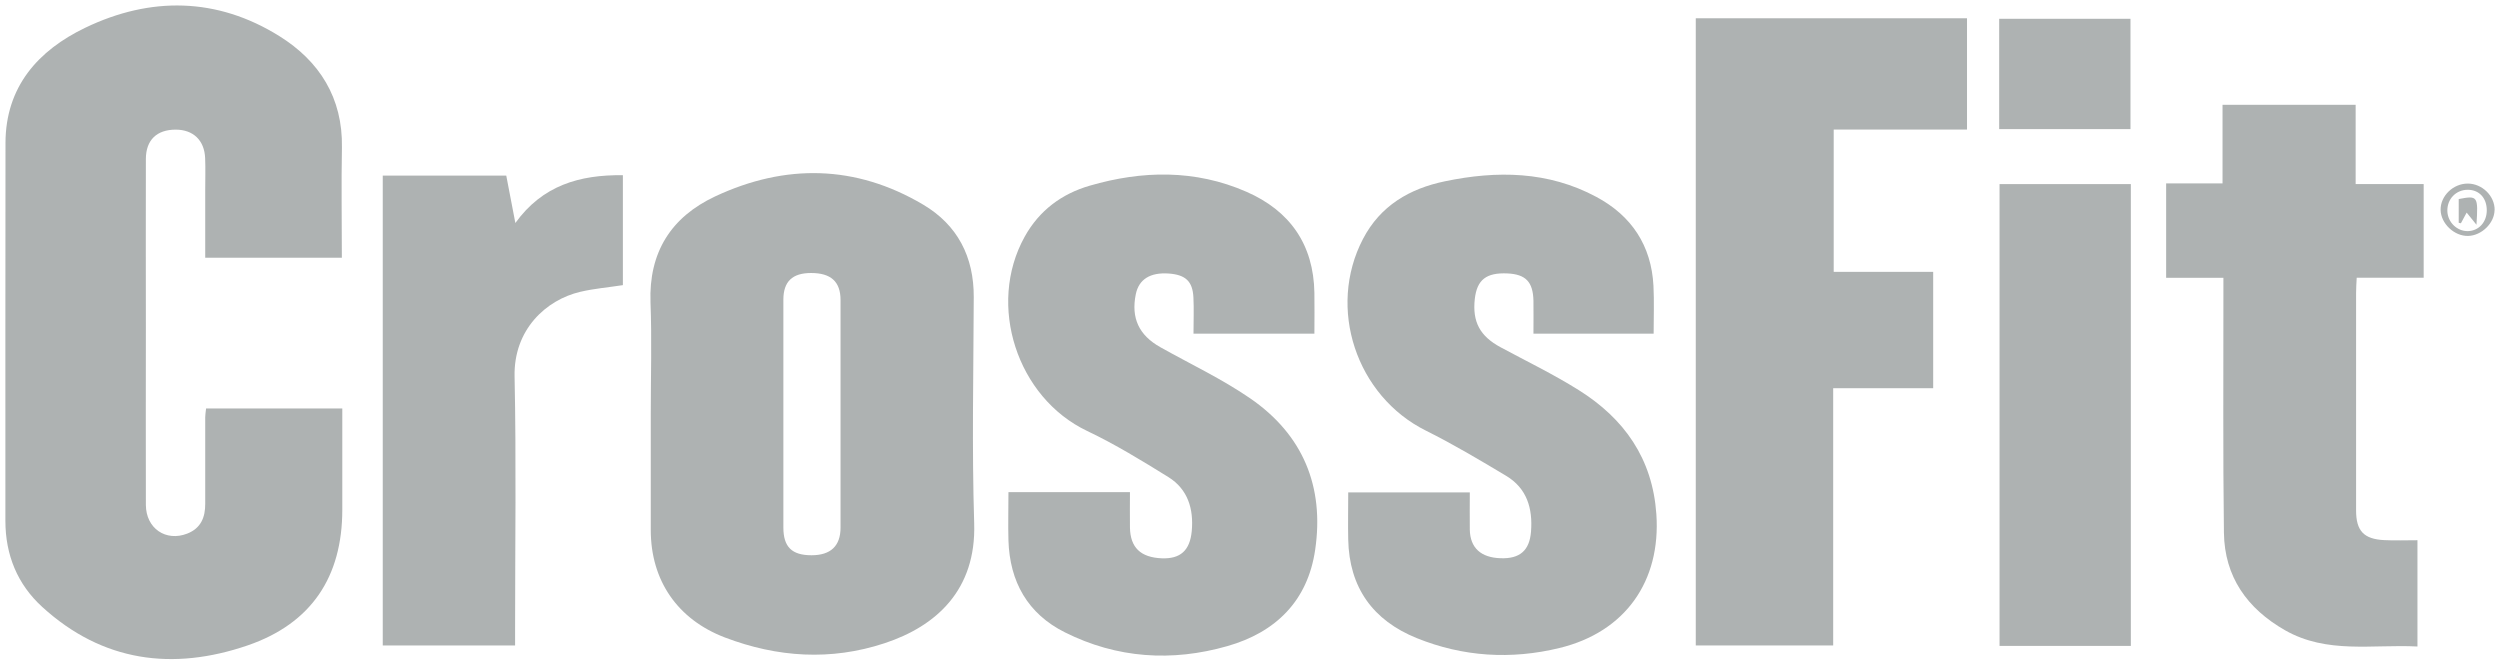 <svg xmlns="http://www.w3.org/2000/svg" width="158" height="42" viewBox="0 0 158 42" fill="none">
  <path d="M13.02 25.816H21.633C21.633 27.104 21.633 28.341 21.633 29.579C21.633 30.457 21.633 31.341 21.633 32.219C21.633 36.451 19.688 39.401 15.655 40.788C10.921 42.412 6.479 41.832 2.673 38.362C1.098 36.926 0.341 35.07 0.341 32.915C0.341 24.955 0.336 16.999 0.347 9.039C0.352 5.47 2.424 3.177 5.391 1.752C9.506 -0.226 13.716 -0.176 17.655 2.282C20.191 3.862 21.666 6.188 21.61 9.32C21.566 11.624 21.605 13.928 21.605 16.287H12.97C12.97 14.834 12.97 13.414 12.97 12C12.97 11.331 12.992 10.663 12.965 9.994C12.92 8.867 12.213 8.193 11.103 8.193C9.91 8.193 9.225 8.845 9.219 10.039C9.208 13.591 9.219 17.148 9.219 20.701C9.219 24.435 9.208 28.175 9.219 31.91C9.225 33.396 10.484 34.252 11.838 33.722C12.694 33.385 12.976 32.7 12.97 31.832C12.965 30.009 12.97 28.186 12.97 26.363C12.97 26.214 12.998 26.065 13.025 25.811L13.02 25.816Z" fill="#AEB2B2"/>
  <path d="M41.129 26.126C41.129 23.789 41.2 21.447 41.112 19.116C40.996 15.944 42.416 13.718 45.195 12.414C49.631 10.337 54.078 10.409 58.337 12.928C60.514 14.215 61.553 16.226 61.541 18.779C61.525 23.546 61.42 28.314 61.569 33.076C61.702 37.269 59.188 39.573 55.895 40.655C52.509 41.771 49.134 41.55 45.819 40.291C42.819 39.147 41.129 36.689 41.129 33.501C41.129 31.043 41.129 28.584 41.129 26.126ZM49.509 26.143C49.509 28.54 49.509 30.938 49.509 33.336C49.509 34.567 50.045 35.092 51.288 35.092C52.492 35.092 53.122 34.512 53.122 33.346C53.128 28.551 53.128 23.756 53.122 18.961C53.122 17.795 52.509 17.254 51.261 17.254C50.073 17.254 49.509 17.795 49.509 18.944C49.504 21.342 49.509 23.739 49.509 26.137V26.143Z" fill="#AEB2B2"/>
  <path d="M107.173 1.155H124.315V8.188H115.89V17.181H122.177V24.535H115.857V40.793H107.173V1.155Z" fill="#AEB2B2"/>
  <path d="M63.739 31.104H71.413C71.413 31.855 71.402 32.595 71.413 33.341C71.435 34.606 72.087 35.23 73.424 35.285C74.59 35.33 75.203 34.805 75.319 33.562C75.446 32.17 75.076 30.921 73.844 30.153C72.17 29.115 70.485 28.082 68.706 27.236C64.281 25.132 62.364 19.281 64.756 14.966C65.679 13.298 67.104 12.248 68.872 11.735C72.192 10.768 75.54 10.707 78.766 12.116C81.517 13.315 83.02 15.447 83.07 18.508C83.086 19.353 83.07 20.193 83.07 21.088H75.429C75.429 20.292 75.462 19.541 75.424 18.795C75.374 17.773 74.921 17.364 73.866 17.287C72.695 17.204 71.977 17.651 71.783 18.591C71.474 20.099 71.977 21.182 73.335 21.944C75.236 23.01 77.23 23.949 79.02 25.181C82.346 27.474 83.705 30.75 83.119 34.744C82.65 37.976 80.628 39.959 77.578 40.832C74.07 41.837 70.59 41.611 67.303 39.965C64.955 38.794 63.811 36.766 63.734 34.148C63.706 33.153 63.734 32.159 63.734 31.114L63.739 31.104Z" fill="#AEB2B2"/>
  <path d="M104.505 21.087H96.914C96.914 20.375 96.925 19.69 96.914 19.005C96.887 17.811 96.423 17.336 95.274 17.281C93.931 17.22 93.346 17.679 93.207 18.894C93.047 20.342 93.533 21.242 94.832 21.944C96.483 22.833 98.185 23.656 99.77 24.651C102.654 26.457 104.439 28.982 104.682 32.495C104.975 36.727 102.721 39.943 98.561 40.953C95.5 41.699 92.462 41.511 89.539 40.329C86.766 39.208 85.269 37.13 85.208 34.098C85.186 33.131 85.208 32.158 85.208 31.12H92.892C92.892 31.921 92.881 32.7 92.892 33.479C92.915 34.622 93.589 35.241 94.837 35.28C96.052 35.324 96.666 34.794 96.76 33.6C96.876 32.136 96.505 30.86 95.185 30.07C93.522 29.076 91.854 28.081 90.125 27.22C85.716 25.032 83.86 19.469 86.142 15.099C87.241 12.994 89.086 11.922 91.318 11.458C94.6 10.773 97.848 10.812 100.886 12.442C103.107 13.629 104.367 15.513 104.499 18.066C104.549 19.054 104.51 20.049 104.51 21.082L104.505 21.087Z" fill="#AEB2B2"/>
  <path d="M140.464 11.585V6.624H148.877V11.635H153.176V17.552H148.944C148.927 17.878 148.905 18.198 148.905 18.513C148.905 23.098 148.905 27.678 148.905 32.264C148.905 33.551 149.391 34.075 150.695 34.136C151.358 34.169 152.026 34.142 152.783 34.142V40.859C149.96 40.71 147.071 41.346 144.414 39.832C142.016 38.462 140.591 36.451 140.552 33.672C140.486 28.695 140.524 23.717 140.519 18.74C140.519 18.381 140.519 18.021 140.519 17.557H136.9V11.591H140.469L140.464 11.585Z" fill="#AEB2B2"/>
  <path d="M24.19 11.099H31.996C32.173 12.039 32.355 12.983 32.571 14.094C34.283 11.718 36.626 11.039 39.366 11.072V18.021C38.465 18.16 37.559 18.237 36.681 18.441C34.51 18.95 32.46 20.828 32.521 23.789C32.632 29.104 32.554 34.418 32.554 39.733V40.793H24.19V11.099Z" fill="#AEB2B2"/>
  <path d="M126.371 11.635H134.669V40.821H126.371V11.635Z" fill="#AEB2B2"/>
  <path d="M126.349 8.16V1.188H134.646V8.16H126.349Z" fill="#AEB2B2"/>
  <path d="M157.656 13.281C157.645 14.104 156.838 14.889 155.988 14.911C155.109 14.933 154.258 14.127 154.247 13.259C154.236 12.381 155.037 11.602 155.96 11.602C156.877 11.602 157.673 12.386 157.661 13.276L157.656 13.281ZM157.164 13.292C157.164 12.514 156.684 11.994 155.96 11.994C155.214 11.994 154.651 12.585 154.673 13.342C154.695 14.044 155.28 14.613 155.96 14.607C156.656 14.596 157.164 14.044 157.164 13.292Z" fill="#AEB2B2"/>
  <path d="M155.391 12.58C156.595 12.348 156.628 12.392 156.512 14.204C156.291 13.933 156.125 13.723 155.893 13.436C155.75 13.701 155.639 13.906 155.529 14.11C155.485 14.099 155.435 14.094 155.391 14.082V12.58Z" fill="#AEB2B2"/>
</svg>